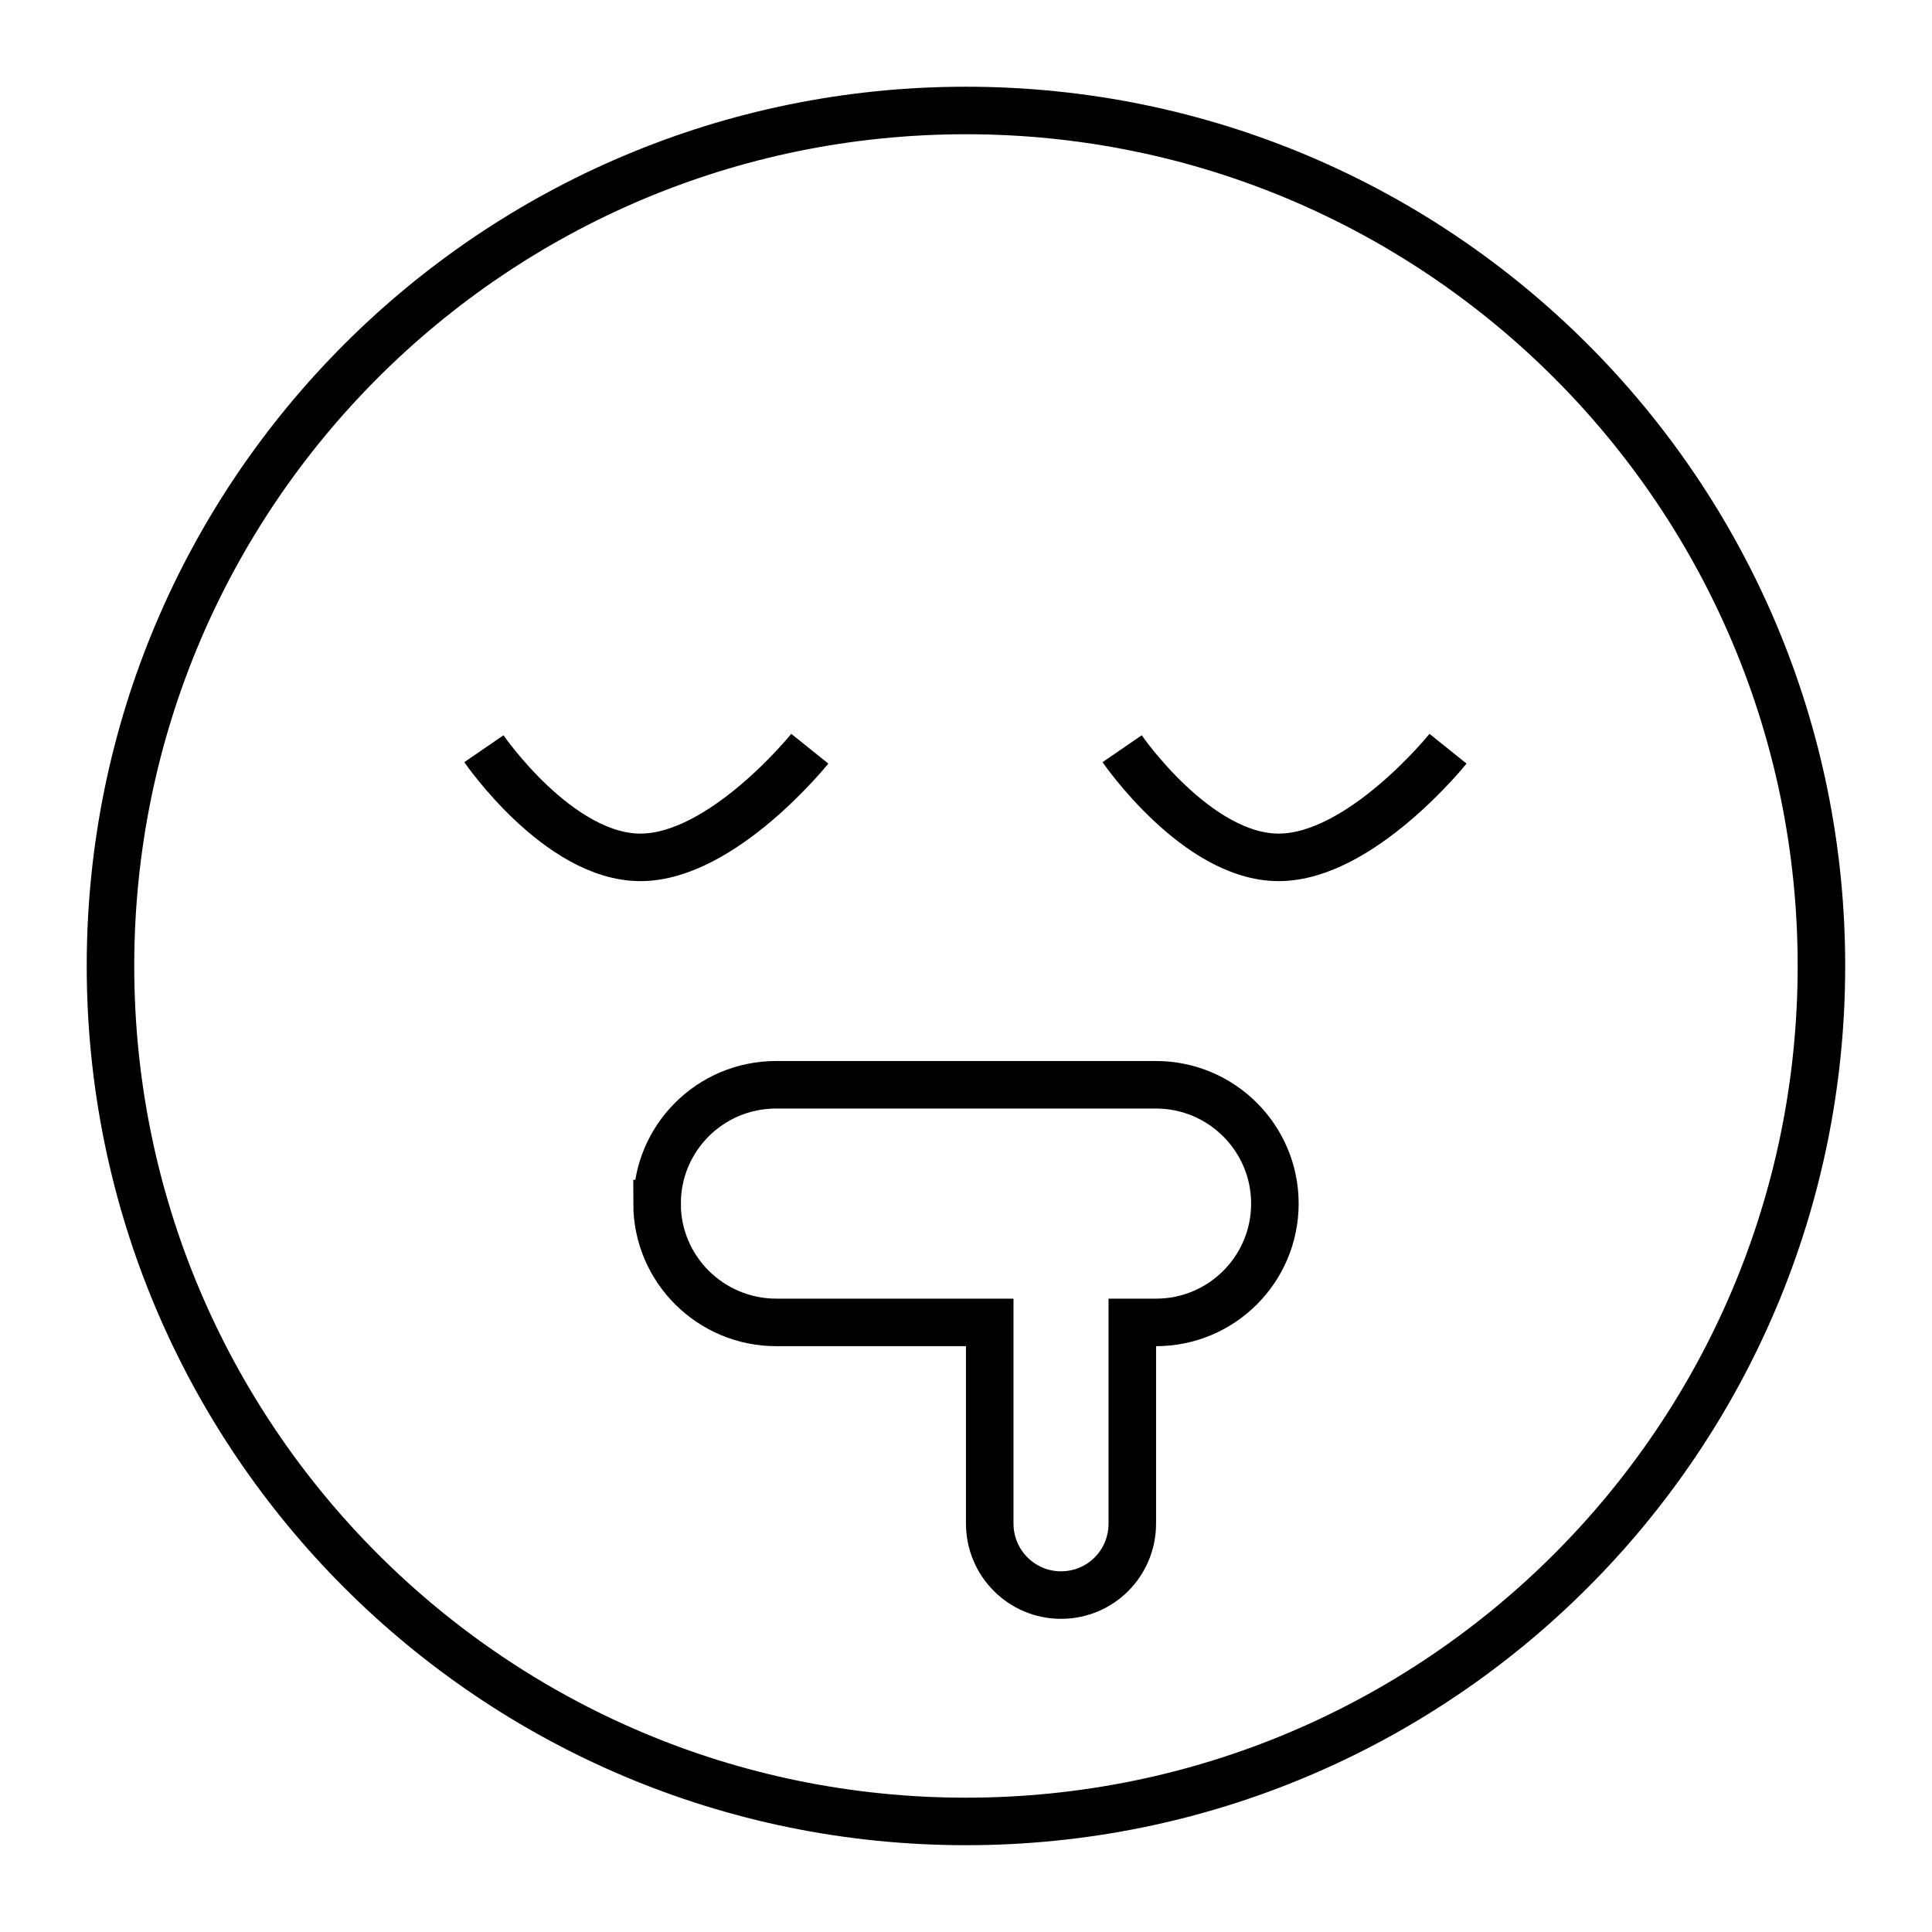 <?xml version="1.0" encoding="UTF-8"?>
<!-- Uploaded to: SVG Repo, www.svgrepo.com, Generator: SVG Repo Mixer Tools -->
<svg width="800px" height="800px" version="1.1" viewBox="144 144 512 512" xmlns="http://www.w3.org/2000/svg">
 <defs>
  <clipPath id="a">
   <path d="m148.09 148.09h503.81v503.81h-503.81z"/>
  </clipPath>
 </defs>
 <g clip-path="url(#a)">
  <path transform="matrix(12.595 0 0 12.595 148.09 148.09)" d="m38 20c0 9.941-8.059 18-18 18s-18-8.059-18-18 8.059-18 18-18 18 8.059 18 18" fill="none" stroke="#000000"/>
 </g>
 <path transform="matrix(12.595 0 0 12.595 148.09 148.09)" d="m9.857 15.429s1.567 2.286 3.294 2.286c1.728 0 3.563-2.286 3.563-2.286" fill="none" stroke="#000000"/>
 <path transform="matrix(12.595 0 0 12.595 148.09 148.09)" d="m23.286 15.429s1.567 2.286 3.294 2.286c1.728 0 3.563-2.286 3.563-2.286" fill="none" stroke="#000000"/>
 <path transform="matrix(12.595 0 0 12.595 148.09 148.09)" d="m13.5 25c0 1.378 1.124 2.5 2.509 2.5h4.491v4.231c0 0.833 0.671 1.506 1.5 1.506 0.833 0 1.5-0.671 1.5-1.506v-4.231h0.5c1.381 0 2.5-1.119 2.5-2.5 0-1.379-1.122-2.5-2.503-2.5h-7.993c-1.384 0-2.503 1.118-2.503 2.5z" fill="none" stroke="#000000"/>
</svg>